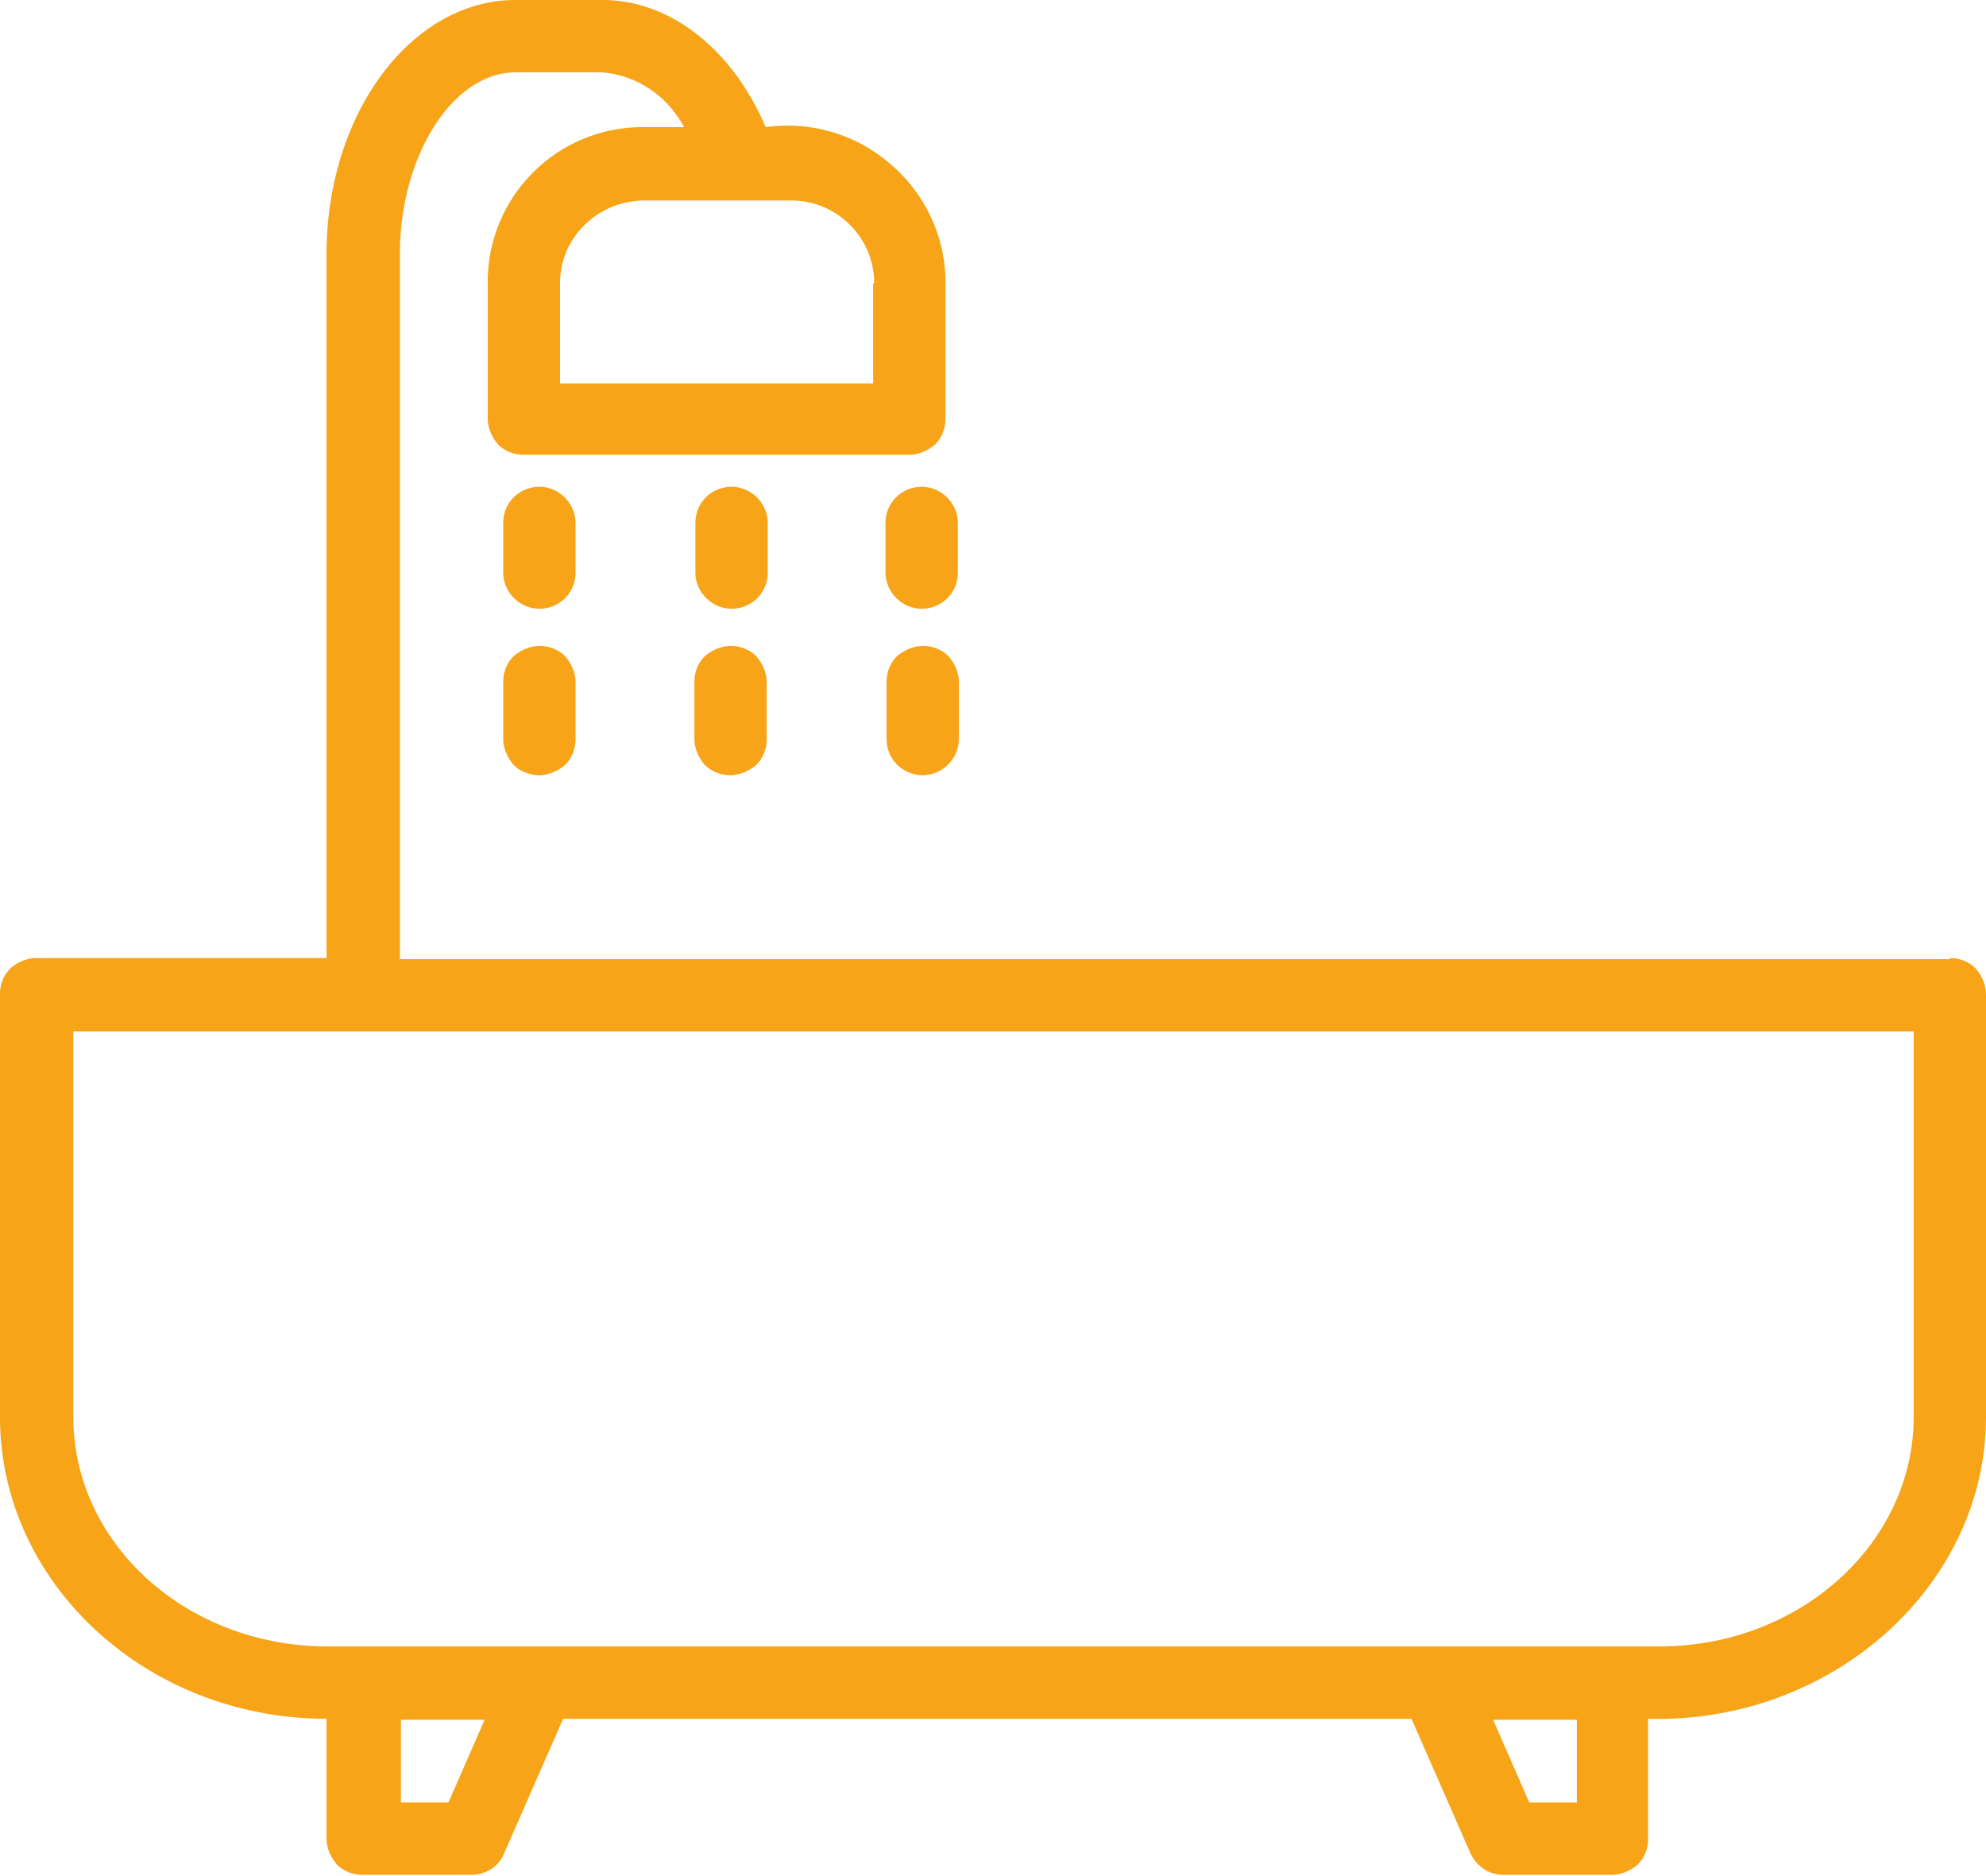 <svg xmlns="http://www.w3.org/2000/svg" id="Capa_2" data-name="Capa 2" viewBox="0 0 19.22 18.15"><defs><style>.cls-1{fill:#f7a418;stroke-width:0}</style></defs><g id="Capa_1-2" data-name="Capa 1"><path d="M18.87 9.28h-15V2.46c0-.95.51-1.76 1.12-1.76h.84c.34.03.63.23.79.53h-.4c-.83 0-1.5.67-1.5 1.5v1.32c0 .09.04.18.1.25.07.07.16.1.25.1H8.8c.09 0 .18-.04.25-.1.07-.07.1-.16.1-.25V2.73c0-.44-.2-.86-.53-1.14-.33-.29-.77-.42-1.21-.36C7.09.48 6.49 0 5.83 0h-.84C3.98 0 3.16 1.1 3.16 2.46v6.81H.35c-.09 0-.18.04-.25.1-.07.07-.1.16-.1.25v4.09c0 1.61 1.42 2.92 3.16 2.92v1.16c0 .09.04.18.1.25.07.07.16.1.25.1h1.05c.14 0 .27-.08.32-.21l.57-1.3h8.21l.57 1.3c.06.13.18.21.32.21h1.05c.09 0 .18-.04.25-.1.07-.07.1-.16.1-.25v-1.16c1.77.05 3.27-1.28 3.27-2.92V9.62c0-.09-.04-.18-.1-.25a.347.347 0 0 0-.25-.1ZM8.45 2.74v.97H5.42v-.97c0-.44.36-.79.8-.8h1.44c.44 0 .8.36.8.8Zm-4.11 14.7h-.46v-.8h.81l-.35.8Zm10.92 0h-.46l-.35-.8h.81v.8Zm.81-1.51H3.17c-1.36 0-2.46-.99-2.46-2.22V9.98h17.81v3.73c0 1.22-1.1 2.22-2.46 2.22Z" class="cls-1"/><path d="M5.57 5.06c0-.19-.16-.35-.35-.35s-.35.15-.35.35v.48c0 .19.16.35.35.35s.35-.15.35-.35v-.48Zm-.35 1.19c-.09 0-.18.04-.25.1-.07.07-.1.16-.1.25v.55c0 .09.04.18.1.25.07.07.16.1.25.1s.18-.04.25-.1c.07-.07.1-.16.1-.25V6.6c0-.09-.04-.18-.1-.25a.347.347 0 0 0-.25-.1Zm3.35-1.19v.48c0 .19.16.35.35.35s.35-.15.35-.35v-.48c0-.19-.16-.35-.35-.35s-.35.15-.35.35Zm.36 1.19c-.09 0-.18.04-.25.1-.07.07-.1.16-.1.25v.55c0 .2.16.35.35.35s.35-.16.35-.35V6.6c0-.09-.04-.18-.1-.25a.347.347 0 0 0-.25-.1Zm-1.5-1.19c0-.19-.16-.35-.35-.35s-.35.15-.35.35v.48c0 .19.16.35.35.35s.35-.15.35-.35v-.48Zm-.36 1.19c-.09 0-.18.04-.25.1-.07.07-.1.16-.1.25v.55c0 .09.04.18.1.25.07.07.16.1.25.1s.18-.04.25-.1c.07-.07.1-.16.1-.25V6.6c0-.09-.04-.18-.1-.25a.347.347 0 0 0-.25-.1Z" class="cls-1"/></g></svg>